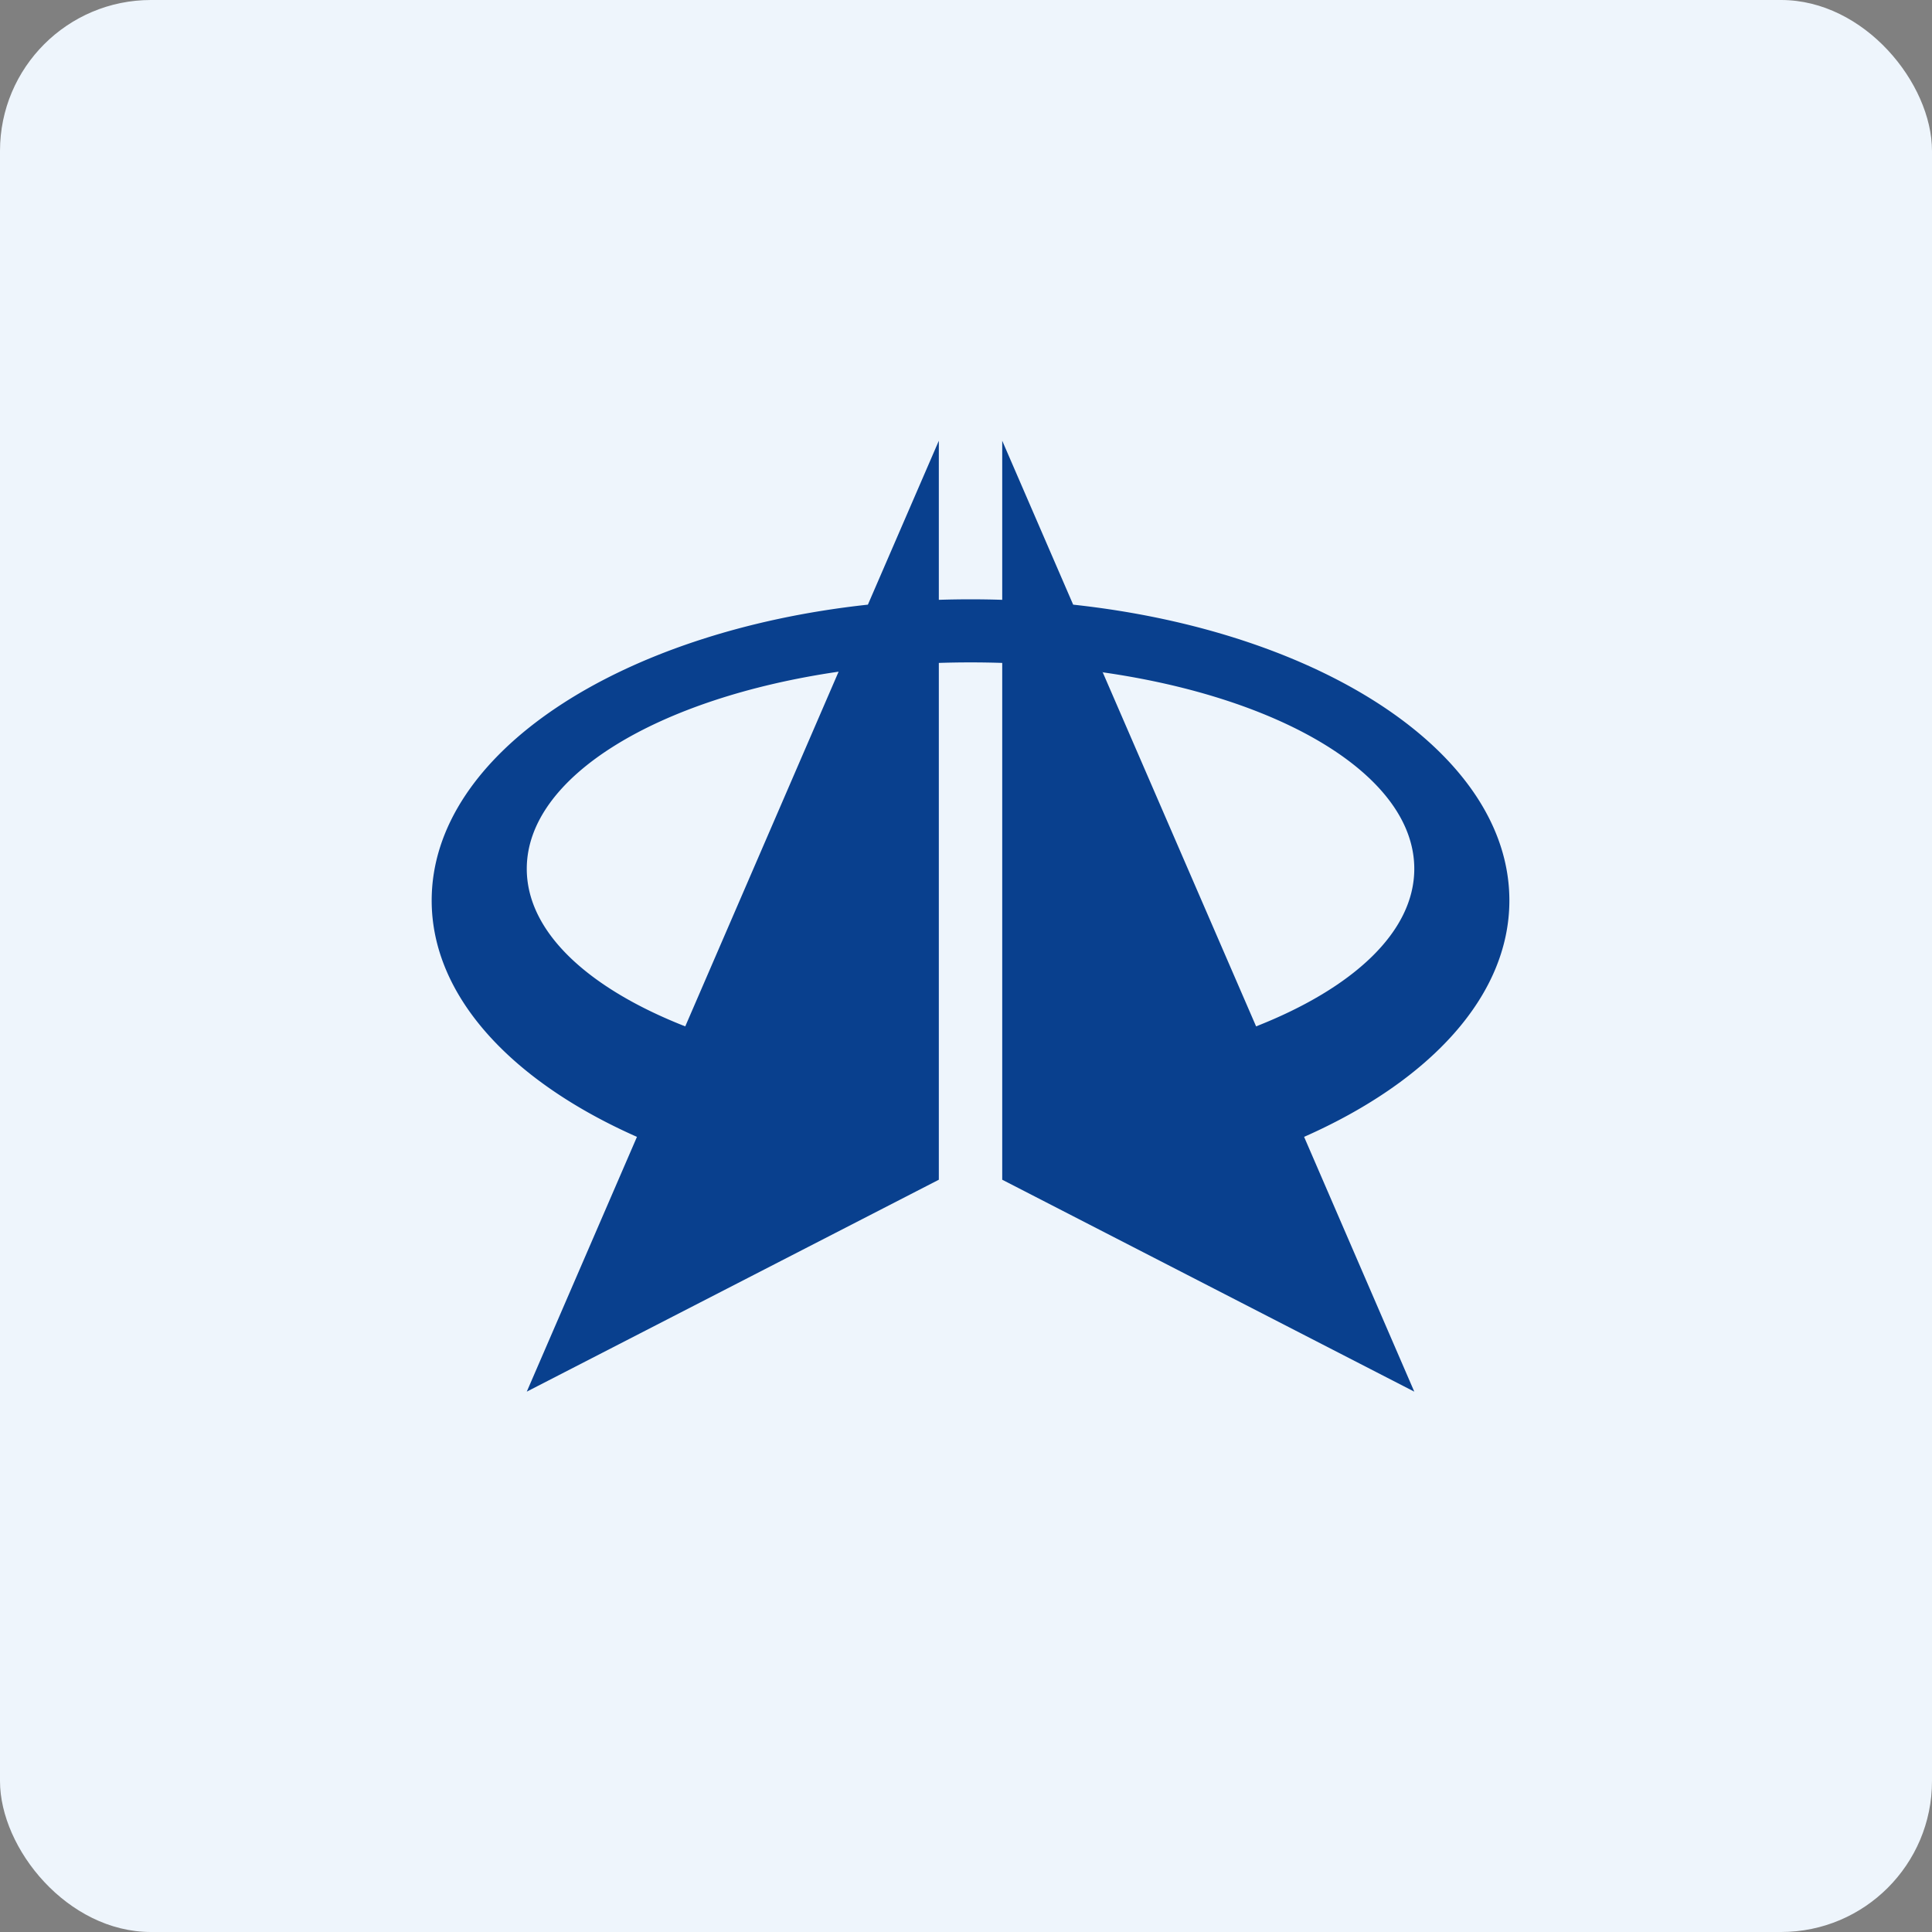 <!-- by FastBull --><svg xmlns="http://www.w3.org/2000/svg" width="64" height="64" viewBox="0 0 64 64"><rect x="0" y="0" width="64" height="64" fill="#808080" stroke="none"/><rect x="0" y="0" width="64" height="64" rx="5" ry="5" fill="#eef5fc" /><path fill="#eef5fc" d="M 2.75,2 L 61.55,2 L 61.55,60.80 L 2.75,60.80 L 2.75,2" /><path fill-rule="evenodd" d="M 31.10,19.87 L 31.10,14.60 L 28.75,20.03 C 20.52,20.92 14.30,24.96 14.30,29.83 C 14.30,33.01 16.96,35.83 21.10,37.66 L 17.45,46.10 L 31.10,39.08 L 31.10,21.96 A 32.13,32.13 0 0,1 33.20,21.96 L 33.20,39.08 L 46.85,46.10 L 43.20,37.66 C 47.34,35.83 50,33.01 50,29.83 C 50,24.96 43.78,20.92 35.55,20.03 L 33.20,14.60 L 33.20,19.87 A 32.49,32.49 0 0,0 31.10,19.87 M 36.52,22.25 L 41.61,34 C 44.81,32.74 46.85,30.88 46.85,28.78 C 46.85,25.71 42.50,23.12 36.52,22.27 L 36.52,22.25 M 27.78,22.25 C 21.80,23.12 17.45,25.72 17.45,28.78 C 17.45,30.88 19.49,32.74 22.70,34 L 27.78,22.25" fill="#09408e" /></svg>